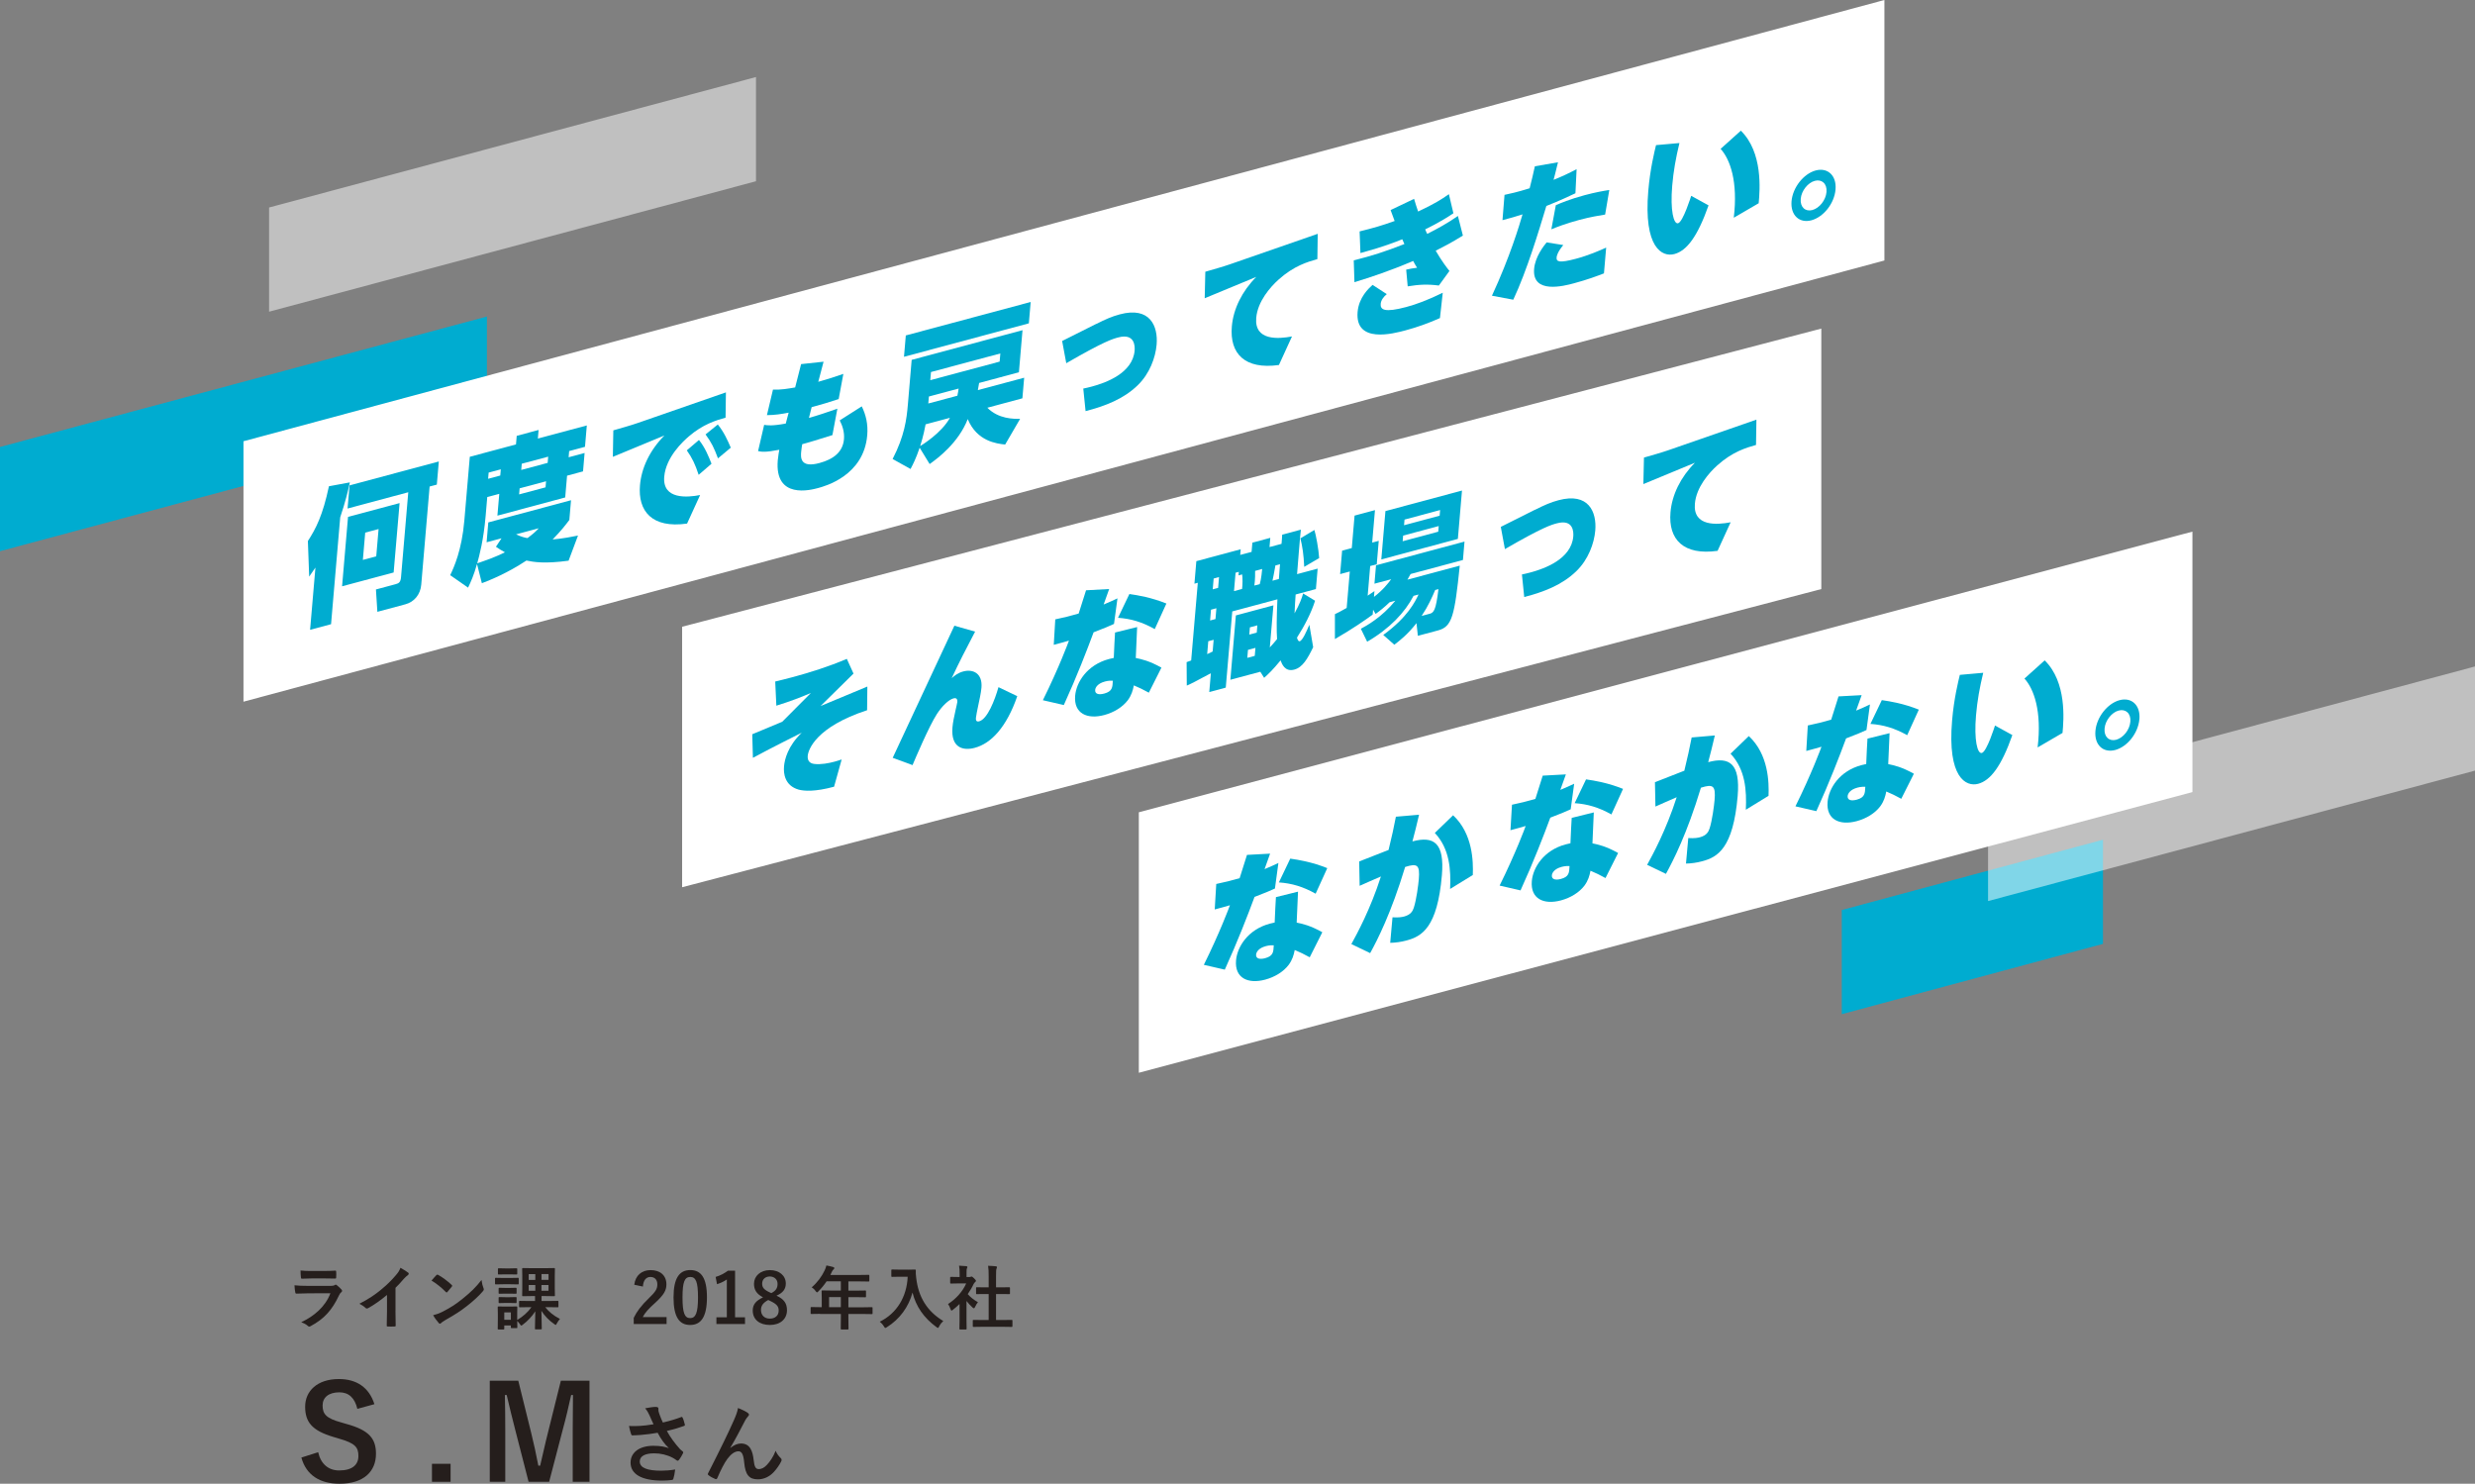 <?xml version="1.0" encoding="UTF-8"?>
<svg id="_レイヤー_2" data-name="レイヤー 2" xmlns="http://www.w3.org/2000/svg" viewBox="0 0 570.27 341.87">
  <rect x="0" y="0" width="570.27" height="341.87" fill="#808080" stroke="none"/>
  <defs>
    <style>
      .cls-1 {
        opacity: .5;
      }

      .cls-1, .cls-2 {
        fill: #fff;
      }

      .cls-3 {
        fill: #251e1c;
      }

      .cls-4 {
        fill: #00acd0;
      }
    </style>
  </defs>
  <g id="_本文" data-name="本文">
    <g>
      <polygon class="cls-4" points="112.19 96.94 0 127 0 102.99 112.19 72.93 112.19 96.94"/>
      <polygon class="cls-4" points="484.55 217.48 424.37 233.68 424.37 209.68 484.55 193.48 484.55 217.48"/>
      <polygon class="cls-1" points="174.19 41.76 62 71.82 62 47.81 174.19 17.75 174.19 41.76"/>
      <polygon class="cls-1" points="570.27 177.56 458.07 207.62 458.07 183.62 570.27 153.56 570.27 177.56"/>
      <g>
        <g>
          <polygon class="cls-2" points="434.19 60.02 56.1 161.68 56.1 101.67 434.19 0 434.19 60.02"/>
          <g>
            <path class="cls-4" d="M72.68,130.77c-.57.82-.91,1.31-1.44,2.09l-.3-8.2c1.87-2.9,3.42-5.89,4.85-12.62l4.82-.89c-.34,1.63-1,4.44-2.22,8.04l-2.11,24.63-4.83,1.29,1.23-14.35ZM92.07,115.92l-1.37,15.99-11.88,3.18,1.37-15.99,11.88-3.18ZM101.11,106.33l-.46,5.33-1.66.44-1.93,22.62c-.2,2.32-1.67,3.98-3.63,4.51l-6.48,1.74-.33-5.15,4.58-1.23c.75-.2,1.1-.5,1.2-1.59l1.67-19.58-13.99,3.75.46-5.33,20.57-5.51ZM84.15,122.72l-.54,6.29,3.08-.82.54-6.29-3.08.82Z"/>
            <path class="cls-4" d="M131.16,119.84c-.86,1.13-1.8,2.38-3.83,4.46,2.55-.22,4.51-.64,5.85-.9l-2.17,5.79c-5.58.76-8.01.31-9.72-.03-4.43,2.92-8.22,4.44-10.26,5.22l-1.12-4.44c-.72,2.6-1.44,4.16-2.06,5.46l-4.12-2.87c.86-1.8,2.67-5.72,3.26-12.59l1.26-14.69,10.64-2.85.17-1.98,5.04-1.35-.17,1.98,11.28-3.02-.42,4.92-3.65.98-.12,1.43,3.68-.99-.36,4.24-3.68.99-.43,5.02-15.62,4.19.43-5.02-2.77.74-.37,4.34c-.48,5.6-1.46,9.2-1.94,10.93,2.07-.72,4.31-1.49,6.38-2.54-.87-.47-1.51-.9-2.07-1.28l1.29-1.95-3.44.92.39-4.58,19.06-5.11-.39,4.58ZM112.59,108.89l-.12,1.43,2.8-.75.12-1.43-2.8.75ZM118.91,123.12c1.25.6,2.14.79,2.64.86,1.57-1.19,1.9-1.54,2.58-2.26l-5.22,1.4ZM119.73,112.52l-.12,1.4,6.09-1.63.12-1.4-6.09,1.63ZM120.22,106.85l-.12,1.43,6.09-1.63.12-1.43-6.09,1.63Z"/>
            <path class="cls-4" d="M167.26,90.4l-.08,5.83c-2.29.65-5.2,1.53-8.44,4.3-1.37,1.17-5.3,4.79-5.69,9.3-.46,5.33,5.37,4.8,8.27,4.23l-3.01,6.58c-8.14,1.15-11.36-2.9-10.85-8.84.33-3.83,2.12-7.91,5.63-11.46l-11.88,4.92.11-6.1c1.45-.42,4.17-1.18,5.72-1.73l20.22-7.02ZM161.05,101.38c1.39,1.7,2.24,3.81,2.89,5.47l-2.96,2.56c-.79-2.42-1.47-3.85-2.73-5.64l2.8-2.39ZM165.39,97.81c1.39,1.7,2.28,3.66,2.99,5.34l-2.95,2.46c-.89-2.37-1.46-3.61-2.86-5.51l2.82-2.29Z"/>
            <path class="cls-4" d="M184.55,83.9l5.21-.56-1.22,4.63c2.36-.66,3.48-1.03,5.78-1.82l-1.08,5.8c-2,.67-4.21,1.33-6.23,1.87l-.62,2.47c1.75-.47,4.6-1.43,6.55-2.12l-1.14,6.08c-3.18,1.02-5.72,1.77-6.96,2.1-.07.45-.18,1.02-.24,1.73-.11,1.23-.33,3.83,4.2,2.61,3.2-.86,5.4-2.51,5.66-5.49.14-1.64-.35-3.11-.98-4.34l5.08-3.23c.95,1.95,1.48,4.08,1.26,6.67-.8,9.33-9.78,11.73-11.32,12.15-1.63.44-10.07,2.7-9.29-6.42.08-.92.3-2.12.35-2.4-3.24.63-4.05.48-4.89.31l1.4-6.05c.78.12,1.8.29,4.98-.3l.66-2.51c-1.5.3-3.29.58-5,.57l1.39-5.88c1.85.07,3.35-.2,5.11-.5l1.37-5.37Z"/>
            <path class="cls-4" d="M231.61,102.43c-1.96-.21-6.51-.73-8.63-5.87-2.12,5.44-6.87,9.02-8.78,10.36l-2.3-3.76c-.86,2.5-1.47,3.7-2.1,4.9l-4.13-2.3c2.75-5.31,3.23-9.21,3.51-12.49l.88-10.35,25.54-6.84-.83,9.7-9.17,2.46c-.05.25-.24,1.4-.29,1.65l10.67-2.86-.41,4.75-8.08,2.17c2.6,2.61,6.08,2.58,7.56,2.55l-3.45,5.93ZM237.48,69.58l-.42,4.92-28.77,7.71.42-4.92,28.77-7.71ZM213.27,97.77c-.15.78-.49,2.63-1.25,5.01.37-.23,4.85-2.93,6.86-6.51l-5.61,1.5ZM214.03,91.36l-.14,1.61,6.7-1.79c.15-.67.21-1.13.29-1.65l-6.85,1.83ZM230.49,81.44l-15.98,4.28-.16,1.88,15.98-4.28.16-1.88Z"/>
            <path class="cls-4" d="M252.58,74.65c2.12-1.07,3.63-1.74,5.44-2.22,6.94-1.86,8.84,2.7,8.48,6.97-.25,2.97-1.6,6.71-4.37,9.38-3.28,3.18-7.48,4.77-12,5.95l-.53-5.2c.54-.11,1.11-.23,1.96-.46,3.23-.86,9.43-3.09,9.87-8.29.08-.96.08-4.06-3.78-3.03-1.27.34-3.17.85-11.97,5.94l-.95-5.12,7.85-3.94Z"/>
            <path class="cls-4" d="M303.62,53.87l-.08,5.83c-2.26.64-5.41,1.55-8.95,4.73-1.85,1.66-4.82,5-5.14,8.82-.45,5.3,5.12,4.87,8.24,4.27l-3.01,6.58c-7.84,1.1-11.39-2.59-10.85-8.88.34-4.03,2.34-8.1,5.63-11.42l-11.88,4.92.14-6.11c1.42-.41,4.17-1.18,5.69-1.72l20.22-7.02Z"/>
            <path class="cls-4" d="M337.05,54.29c-2.77,1.71-3.91,2.28-6.25,3.48,1.47,2.51,2.63,4,3.17,4.66l-2.44,3.36c-2.59-.34-4.58-.24-7.18.19l-.35-3.85c.84-.19,1.32-.29,2.51-.44-.47-.74-.52-.86-.9-1.56-5.75,2.44-9.66,3.69-13.53,4.89l-.16-5.03c4.22-1.06,7.06-1.96,11.67-3.76-.17-.39-.2-.45-.49-1.1-1.38.57-4.67,1.85-9.64,3.18l-.19-4.99c3.19-.79,5.06-1.32,8.07-2.4-.1-.24-.62-1.67-.93-2.52l5.41-2.58c.41,1.36.55,1.82.93,2.92,3.81-1.79,5.4-2.81,7.09-4l1.04,4.4c-3.16,2.15-6.29,3.59-6.5,3.71.22.54.24.6.47,1.04,2.43-1.22,4.75-2.51,7.07-4.13l1.15,4.53ZM331.78,73.29c-2.69,1.19-5.19,2.09-7.9,2.82-2.83.76-11.7,3.13-11.07-4.24.29-3.35,2.55-5.42,3.45-6.23l3.27,2.13c-.73.6-1.33,1.39-1.4,2.24-.12,1.37.88,2.07,5.89.73,2.29-.61,5-1.61,8.41-3.29l-.65,5.85Z"/>
            <path class="cls-4" d="M343.76,68.14c4.16-8.96,6.35-16.32,7.05-18.75-1.7.55-2.3.72-4.62,1.34l.47-5.83c1.02-.21,3.12-.67,5.79-1.52.53-2.11.8-3.19,1.2-5.06l5.33-.93c-.68,2.75-.73,3.03-1.02,4.05,1.83-.72,3.49-1.5,5.31-2.46l-.27,5.55c-3.84,1.83-6.22,2.73-6.7,2.93-1.77,5.88-4.45,14.81-7.62,21.6l-4.9-.92ZM360.2,56.46c-1.41,1.71-1.52,2.61-1.54,2.85-.09,1.02.62,1.33,4.42.32,2.99-.8,5.53-1.91,7-2.58l-.51,5.94c-1.68.65-3.81,1.45-6.94,2.29-2.26.61-9.65,2.55-9.15-3.32.24-2.8,2.19-5.26,2.88-6.11l3.84.61ZM369.85,49.44c-1.41.24-3.28.51-6.03,1.25-3.14.84-5.15,1.65-6.37,2.14l1.03-5.55c.98-.43,3.24-1.4,6.68-2.32,2.44-.65,4.24-.97,5.64-1.18l-.96,5.66Z"/>
            <path class="cls-4" d="M386.96,32.97c-.82,3.36-1.38,6.51-1.66,9.79-.49,5.74.33,8.96,1.35,8.68,1.15-.31,3.01-6.28,3.02-6.32l4,2.2c-2.53,7.19-5.02,10.46-7.88,11.22-2.8.75-7.13-1.43-6-14.61.43-5.06,1.42-8.99,1.78-10.49l5.4-.48ZM399.48,50.18c1.01-8.35-.85-13.49-3.03-15.88l4.66-4.19c5.11,5.01,4.4,13.64,4.11,16.72l-5.74,3.34Z"/>
            <path class="cls-4" d="M422.93,43.66c-.28,3.25-2.78,6.35-5.56,7.1-2.77.74-4.85-1.17-4.58-4.38.27-3.21,2.81-6.36,5.56-7.1s4.85,1.14,4.58,4.38ZM414.91,45.81c-.17,1.95,1.1,3.01,2.67,2.59,1.6-.43,3.11-2.24,3.27-4.18.16-1.91-1.1-2.98-2.7-2.55-1.57.42-3.08,2.26-3.24,4.14Z"/>
          </g>
        </g>
        <g>
          <polygon class="cls-2" points="419.65 135.73 157.17 204.43 157.17 144.41 419.65 75.71 419.65 135.73"/>
          <g>
            <path class="cls-4" d="M199.8,163.64c-11.82,3.87-13.57,9.11-13.69,10.51-.1,1.13.47,1.74,1.49,1.87,1.55.19,3.37-.17,4.64-.51.72-.19,1.21-.36,1.69-.52l-1.75,6.28c-4.46,1.2-6.86,1-8.13.68-3.28-.92-3.54-3.79-3.4-5.36.13-1.57.84-4.63,4.08-7.77-1.23.63-6.28,3.12-11.25,5.79l-.15-5.43c1.1-.46,5.89-2.45,6.91-2.88l6.61-6.64c-1.99.87-4.67,1.92-7.97,2.94l-.26-5.57c1.08-.26,2.22-.53,3.91-.98,4.16-1.12,8.37-2.44,12.59-4.24l1.54,3.39-7.59,7.48c1.71-.73,9.23-3.84,10.78-4.49l-.06,5.49Z"/>
            <path class="cls-4" d="M224.68,145.53c-2.15,4.11-3.52,6.72-5.4,10.73.6-.53,1.4-1.21,2.67-1.55,2.29-.61,4.47.47,4.19,3.75-.11,1.23-.48,2.87-.78,4.28-.2.99-.45,2.12-.49,2.63-.04.41-.03,1.04.75.83,1.9-.51,3.6-4.9,4.44-7.87l4.33,2.08c-2.47,7.14-6,10.89-9.8,11.9-2.53.68-5.55.15-5.13-4.73.1-1.2.39-2.47.73-4.03.14-.61.37-1.6.39-1.81.01-.17.09-1.09-.87-.83-1.12.3-2.66,1.78-3.85,3.63-1.8,2.79-4.97,10.24-5.6,11.75l-4.57-1.68,14.21-30.44,4.77,1.36Z"/>
            <path class="cls-4" d="M255.57,135.71c-.2.59-1.09,3.1-1.28,3.58,1.37-.57,2.05-.88,3.19-1.42l-.8,5.89c-1.07.49-2.24,1-4.7,1.93-1.5,4.07-3.88,10.22-6.86,16.76l-4.83-1.11c3.7-7.47,5.89-13.36,6.01-13.73-1.12.33-1.39.41-3.5.97l.35-5.87c2.55-.55,2.85-.63,5.39-1.34,1.25-3.87,1.37-4.31,1.7-5.36l5.33-.29ZM264.7,159.6c-1.35-.74-2.14-1.13-3.45-1.68-.22,1.16-.55,2.28-1.38,3.41-1.2,1.59-3.19,2.82-5.42,3.42-3.95,1.06-7.07-.34-6.72-4.44.26-3.07,2.7-7.1,7.79-8.46.51-.14.84-.19,1.11-.26.13-2.91.17-4.05.29-5.85l5.09-1.26c-.07,1.15-.26,6.11-.31,7.13,1.27.26,3.1.64,5.91,2.22l-2.91,5.79ZM254.54,157.05c-1.57.42-2.15,1.31-2.2,1.92-.08.99.9,1.16,2.08.84,1.87-.5,1.92-1.42,1.99-2.97-.29-.02-.97-.04-1.87.2ZM260.22,136.87c2.04.29,5.09.81,8.53,2.19l-2.68,5.89c-2.9-1.63-5.51-2.4-8.47-2.6l2.62-5.47Z"/>
            <path class="cls-4" d="M273.4,152.57c.36-.13.76-.27,1.06-.39l1.53-17.9-.78.21.44-5.19,10.22-2.74-.11,1.3,2.62-.7.18-2.12,4.13-1.11-.18,2.12,2.77-.74c.03-.31.15-1.78.15-2.11l4.31-1.16c-.21,1.49-.74,8.64-.88,10.25l4.74-1.27-.4,4.71-4.67,1.25c-.09,1.09-.19,2.89-.25,4.34,1.26-2.31,1.62-3.4,1.98-4.57l2.75,1.67c-.93,2.88-2.4,5.72-4.17,8.5.09.31.27.93.64.83.66-.18,1.62-2.4,2.21-3.8l.88,5.17c-1.29,2.65-2.43,4.66-4.36,5.17-2.17.58-2.86-1.34-3.15-2.13-1.81,2.22-2.83,3.16-3.79,4.02l-.88-1.4-6.9,1.85,1.27-14.83,8.65-2.32-.83,9.7c.68-.75,1.14-1.27,1.67-1.92-.13-1.87-.11-5.21.08-9.17l-10.4,2.79-1.5,17.56-3.8,1.02.37-4.34c-3.77,2.01-4.2,2.26-5.55,2.85l-.04-5.43ZM279.64,147.42l-1.24.33-.25,2.97c.28-.14.8-.38,1.26-.6l.23-2.7ZM279.03,140.48l-.21,2.49,1.24-.33.21-2.49-1.24.33ZM279.64,133.3l-.21,2.49,1.24-.33.21-2.49-1.24.33ZM286.19,135.69c.13-.87.13-2.57.02-3.34l-.84.23.07-.82-.75.2-.36,4.24,1.87-.5ZM287.55,149.74l-.16,1.84,1.72-.46.16-1.84-1.72.46ZM287.99,144.55l-.14,1.67,1.72-.46.14-1.67-1.72.46ZM289.19,131.54c.02.16.03,2.06-.17,3.38l1.24-.33c.36-1.17.54-3.22.56-3.49l-1.63.44ZM293.87,130.29c-.31,1.88-.54,2.81-.68,3.52l1.48-.4c.07-1.19.19-2.55.26-3.41l-1.06.28ZM302.85,122.11c.33.98,1,4.54,1.1,6.48l-3.44,2.02c-.14-2.87-.4-4.6-.88-6.57l3.23-1.93Z"/>
            <path class="cls-4" d="M320.19,138.76c-1.19,1.15-2.29,2.02-3.24,2.7l-.57-.98-.1,1.13c-1.57,1.16-4.55,3.25-8.7,5.64v-5.74c.7-.32,1.22-.6,2.71-1.43l.72-8.4-2.23.6.46-5.4,2.23-.6.64-7.48,4.7-1.26-.64,7.48,1.51-.4-.46,5.4-1.51.4-.58,6.83c.44-.28.69-.45,1.56-1.05l-.11,1.33c2.01-1.51,3.31-3.19,3.97-4.07l-3.86,1.03.36-4.24,20.39-5.46-.36,4.24-12.06,3.23c-.39.74-.52.94-.73,1.3l12.06-3.23c-1.21,11.74-1.79,14.07-5.02,14.93l-4.64,1.24-.31-2.92c-2.05,2.62-3.88,4.04-5.11,4.97l-2.55-2.25c5.66-4.12,7.34-7.68,8.13-9.32l-1.15.31c-1.98,3.83-5.54,7.59-10.69,10.57l-1.45-2.98c1.33-.72,4.79-2.62,7.95-6.47l-1.33.36ZM319.22,117.76l17.64-4.73-.95,11.14-17.64,4.73.95-11.14ZM323.3,123.41l-.11,1.3,8.2-2.2.11-1.3-8.2,2.2ZM323.62,119.72l-.11,1.3,8.2-2.2.11-1.3-8.2,2.2ZM329.33,141.45c1.03-.27,1.5-.7,2.11-5.71l-.75.2c-.81,1.85-1.54,3.58-3.13,5.98l1.78-.48Z"/>
            <path class="cls-4" d="M353.66,117.48c2.12-1.07,3.62-1.74,5.43-2.22,6.94-1.86,8.84,2.7,8.48,6.97-.25,2.97-1.6,6.71-4.37,9.38-3.28,3.18-7.48,4.78-12,5.95l-.53-5.2c.54-.11,1.11-.23,1.96-.46,3.23-.86,9.43-3.09,9.87-8.29.08-.96.08-4.06-3.78-3.03-1.27.34-3.17.85-11.97,5.94l-.95-5.12,7.85-3.94Z"/>
            <path class="cls-4" d="M404.7,96.69l-.09,5.83c-2.26.64-5.41,1.55-8.95,4.73-1.85,1.66-4.82,5-5.14,8.82-.45,5.3,5.12,4.87,8.24,4.27l-3.01,6.58c-7.84,1.1-11.39-2.59-10.85-8.88.34-4.03,2.34-8.1,5.63-11.42l-11.88,4.92.14-6.11c1.42-.41,4.17-1.18,5.69-1.72l20.22-7.02Z"/>
          </g>
        </g>
        <g>
          <polygon class="cls-2" points="505.16 182.51 262.4 247.18 262.4 187.16 505.16 122.49 505.16 182.51"/>
          <g>
            <path class="cls-4" d="M292.65,196.68c-.2.59-1.09,3.1-1.28,3.58,1.37-.57,2.05-.88,3.19-1.42l-.8,5.89c-1.07.49-2.24,1-4.7,1.93-1.5,4.07-3.88,10.22-6.85,16.76l-4.83-1.11c3.7-7.47,5.89-13.36,6.01-13.73-1.12.33-1.39.41-3.5.97l.35-5.87c2.55-.55,2.85-.63,5.39-1.34,1.24-3.87,1.37-4.31,1.69-5.36l5.33-.29ZM301.77,220.57c-1.35-.74-2.14-1.13-3.45-1.68-.22,1.16-.55,2.28-1.38,3.41-1.2,1.59-3.19,2.82-5.42,3.42-3.95,1.06-7.07-.34-6.72-4.44.26-3.07,2.7-7.1,7.79-8.46.51-.14.84-.19,1.11-.26.13-2.91.17-4.05.29-5.85l5.09-1.26c-.07,1.15-.26,6.11-.31,7.13,1.27.26,3.1.64,5.91,2.22l-2.91,5.79ZM291.62,218.02c-1.57.42-2.14,1.31-2.2,1.92-.08.99.9,1.16,2.08.84,1.87-.5,1.92-1.42,1.99-2.97-.29-.02-.97-.04-1.88.2ZM297.29,197.84c2.04.29,5.09.81,8.53,2.19l-2.68,5.89c-2.9-1.63-5.51-2.4-8.47-2.6l2.62-5.48Z"/>
            <path class="cls-4" d="M326.97,187.72c-.64,2.68-.92,3.89-1.53,6.15,4.95-1.32,7.43.35,6.79,7.79-1.03,12.09-4.65,14.1-8.12,15.03-1.33.36-2.55.52-3.79.55l.53-5.88c1.41.09,2.18-.05,2.7-.19,1.48-.4,1.96-1.23,2.21-2.03.6-1.83,1.04-5.25,1.15-6.55.29-3.38-.39-3.7-3.15-2.83-3.25,10.72-6.42,16.88-8.06,19.85l-4.33-2.08c1.29-2.35,4.37-7.98,6.81-15.58-2.11.9-2.97,1.3-4.9,2.15l-.11-5.61,6.77-2.65c.82-3.32,1.16-4.98,1.69-7.66l5.34-.46ZM334.12,204.83c.2-4.43-.07-9.23-3.52-12.91l4.21-4.07c4.56,4.25,4.66,10.67,4.54,13.77l-5.22,3.2Z"/>
            <path class="cls-4" d="M360.8,178.42c-.2.59-1.09,3.1-1.28,3.58,1.37-.57,2.05-.88,3.19-1.42l-.8,5.89c-1.07.49-2.24,1-4.7,1.93-1.5,4.07-3.88,10.22-6.86,16.76l-4.82-1.11c3.7-7.47,5.89-13.36,6-13.73-1.12.33-1.39.41-3.5.97l.35-5.87c2.55-.55,2.85-.63,5.39-1.34,1.24-3.87,1.37-4.31,1.69-5.36l5.33-.29ZM369.92,202.31c-1.35-.74-2.14-1.13-3.45-1.68-.22,1.16-.55,2.28-1.38,3.41-1.2,1.59-3.19,2.82-5.42,3.42-3.95,1.06-7.07-.34-6.72-4.44.26-3.07,2.7-7.1,7.79-8.46.51-.14.84-.19,1.11-.26.13-2.91.17-4.05.29-5.85l5.09-1.26c-.07,1.15-.26,6.11-.31,7.13,1.27.26,3.1.64,5.91,2.22l-2.91,5.79ZM359.77,199.76c-1.57.42-2.14,1.31-2.2,1.92-.08.99.9,1.16,2.08.84,1.87-.5,1.92-1.42,1.99-2.97-.29-.02-.97-.04-1.87.2ZM365.44,179.58c2.04.29,5.09.81,8.53,2.19l-2.68,5.89c-2.9-1.63-5.51-2.4-8.47-2.6l2.62-5.47Z"/>
            <path class="cls-4" d="M395.12,169.46c-.64,2.68-.92,3.88-1.53,6.15,4.94-1.33,7.42.35,6.79,7.79-1.03,12.09-4.65,14.1-8.12,15.03-1.33.36-2.55.52-3.79.55l.53-5.88c1.41.09,2.18-.05,2.7-.19,1.48-.4,1.96-1.23,2.21-2.03.6-1.83,1.04-5.25,1.15-6.55.29-3.38-.39-3.7-3.15-2.83-3.24,10.72-6.42,16.87-8.06,19.85l-4.33-2.08c1.29-2.35,4.37-7.98,6.81-15.58-2.11.9-2.97,1.3-4.9,2.15l-.11-5.61,6.77-2.65c.81-3.32,1.16-4.98,1.69-7.66l5.34-.46ZM402.26,186.57c.2-4.43-.07-9.23-3.52-12.91l4.21-4.06c4.56,4.25,4.66,10.67,4.54,13.77l-5.22,3.2Z"/>
            <path class="cls-4" d="M428.95,160.16c-.2.59-1.09,3.1-1.28,3.58,1.37-.57,2.05-.88,3.19-1.42l-.8,5.89c-1.07.49-2.24,1-4.7,1.93-1.5,4.07-3.88,10.22-6.85,16.76l-4.82-1.11c3.7-7.47,5.88-13.36,6-13.73-1.12.33-1.39.41-3.5.97l.35-5.87c2.55-.55,2.85-.63,5.39-1.34,1.24-3.87,1.37-4.31,1.69-5.36l5.33-.29ZM438.07,184.05c-1.35-.74-2.14-1.13-3.45-1.68-.22,1.16-.55,2.28-1.38,3.41-1.2,1.59-3.19,2.82-5.42,3.42-3.95,1.06-7.07-.34-6.72-4.44.26-3.07,2.7-7.1,7.79-8.46.51-.14.84-.19,1.11-.26.13-2.91.17-4.05.29-5.85l5.09-1.26c-.07,1.15-.26,6.11-.31,7.13,1.27.26,3.1.64,5.91,2.22l-2.91,5.79ZM427.92,181.5c-1.57.42-2.14,1.31-2.2,1.92-.08.99.9,1.16,2.08.84,1.87-.5,1.92-1.42,1.99-2.97-.29-.02-.97-.04-1.87.2ZM433.59,161.32c2.04.29,5.09.81,8.53,2.19l-2.68,5.89c-2.9-1.63-5.51-2.4-8.47-2.6l2.62-5.47Z"/>
            <path class="cls-4" d="M456.96,155.02c-.82,3.36-1.38,6.51-1.66,9.79-.49,5.74.32,8.96,1.35,8.68,1.15-.31,3.01-6.28,3.02-6.32l4,2.2c-2.53,7.19-5.02,10.46-7.88,11.23-2.8.75-7.13-1.43-6-14.61.43-5.06,1.42-8.99,1.78-10.49l5.4-.48ZM469.49,172.23c1.01-8.35-.85-13.49-3.03-15.88l4.66-4.19c5.11,5.01,4.4,13.64,4.11,16.72l-5.74,3.34Z"/>
            <path class="cls-4" d="M492.94,165.71c-.28,3.24-2.78,6.35-5.56,7.1-2.77.74-4.85-1.17-4.57-4.38.27-3.21,2.81-6.36,5.56-7.1s4.85,1.14,4.58,4.38ZM484.92,167.86c-.17,1.95,1.1,3.01,2.67,2.59,1.6-.43,3.11-2.23,3.27-4.18.16-1.91-1.1-2.98-2.7-2.55-1.57.42-3.08,2.26-3.24,4.14Z"/>
          </g>
        </g>
      </g>
    </g>
    <g>
      <g>
        <path class="cls-3" d="M70.67,298.01c-.8,0-1.6.02-2.4.06-.14,0-.21-.1-.24-.3-.1-.4-.13-.99-.18-1.62.91.1,1.89.13,2.95.13h5.49c.27,0,.59-.03.85-.18.08-.06.14-.1.21-.1.08,0,.16.05.24.11.38.3.82.7,1.07.99.11.11.16.22.16.34,0,.1-.05.21-.18.3-.26.21-.37.38-.54.75-1.6,3.41-3.44,5.41-6.53,7.07-.13.06-.22.11-.32.11-.11,0-.22-.06-.35-.19-.43-.38-.94-.62-1.49-.83,2.96-1.38,5.57-3.59,6.72-6.67l-5.46.02ZM71.74,294.57c-.72,0-1.52.02-2.19.06-.16,0-.21-.1-.22-.35-.05-.34-.08-1.04-.08-1.54.98.1,1.46.11,2.63.11h2.88c1.04,0,1.89-.05,2.51-.08.14,0,.19.08.19.26.03.4.03.85,0,1.25,0,.27-.05.34-.29.32-.53,0-1.28-.03-2.26-.03h-3.17Z"/>
        <path class="cls-3" d="M91.12,302.04c0,1.1.02,2.05.05,3.33.02.21-.06.27-.24.27-.51.03-1.09.03-1.6,0-.18,0-.24-.06-.22-.26.02-1.15.06-2.19.06-3.28v-3.73c-1.41,1.19-3.12,2.4-4.4,3.07-.08.05-.16.06-.24.06-.13,0-.22-.05-.34-.16-.37-.37-.9-.69-1.38-.94,2.21-1.14,3.57-2.06,5.04-3.28,1.26-1.04,2.42-2.16,3.41-3.35.54-.64.75-.96,1.01-1.65.72.4,1.42.83,1.78,1.12.1.06.13.16.13.24,0,.13-.1.27-.22.35-.27.18-.53.42-.96.88-.62.75-1.22,1.38-1.87,2.02v5.3Z"/>
        <path class="cls-3" d="M100.56,293.82c.06-.08.14-.13.22-.13.06,0,.13.03.21.08.82.43,2.15,1.41,3.06,2.27.1.1.14.16.14.22s-.03.13-.1.21c-.24.32-.77.96-.99,1.2-.08.08-.13.13-.19.13s-.13-.05-.21-.13c-.96-.99-2.11-1.91-3.27-2.61.35-.43.82-.93,1.12-1.25ZM101.95,302.25c1.95-1.01,2.99-1.68,4.61-2.98,1.95-1.58,3.03-2.61,4.39-4.35.1.8.24,1.34.45,1.87.05.11.08.21.08.3,0,.14-.08.27-.26.48-.85.99-2.22,2.27-3.68,3.39-1.33,1.04-2.67,1.94-4.83,3.14-.72.43-.93.59-1.07.74-.1.1-.19.16-.29.16-.08,0-.18-.06-.27-.18-.4-.45-.9-1.1-1.28-1.78.82-.22,1.31-.37,2.16-.8Z"/>
        <path class="cls-3" d="M117.63,294.46c1.23,0,1.62-.03,1.71-.03.16,0,.18.02.18.18v1.14c0,.18-.02.19-.18.19-.1,0-.48-.03-1.71-.03h-1.68c-1.23,0-1.62.03-1.71.03-.16,0-.18-.02-.18-.19v-1.14c0-.16.02-.18.18-.18.1,0,.48.03,1.71.03h1.68ZM123.44,306.32c-.16,0-.18-.02-.18-.18,0-.3.06-2.03.08-3.99-.74,1.14-1.78,2.26-2.88,3.07-.18.14-.27.21-.35.21-.1,0-.16-.1-.32-.34-.19-.26-.42-.53-.61-.72,0,1.06.02,1.39.02,1.47,0,.16-.02.18-.16.18h-1.15c-.16,0-.18-.02-.18-.18v-.43h-1.52v.74c0,.16-.02.18-.18.18h-1.14c-.18,0-.19-.02-.19-.18,0-.11.03-.48.03-2.42v-1.03c0-1.01-.03-1.39-.03-1.5,0-.16.02-.18.19-.18.1,0,.43.03,1.46.03h1.23c1.02,0,1.36-.03,1.47-.03.14,0,.16.02.16.18,0,.1-.02.48-.02,1.23v1.71c1.34-.8,2.46-1.78,3.28-2.95h-.53c-1.52,0-2.05.03-2.14.03-.16,0-.18-.02-.18-.18v-1.12c0-.16.02-.18.18-.18.1,0,.62.03,2.14.03h1.36v-1.14h-.8c-1.41,0-1.87.03-1.99.03-.16,0-.18-.02-.18-.18,0-.1.03-.54.03-1.6v-2.91c0-1.06-.03-1.5-.03-1.6,0-.18.02-.19.18-.19.11,0,.58.03,1.99.03h3.2c1.41,0,1.89-.03,2-.03.16,0,.18.02.18.19,0,.1-.03.54-.03,1.6v2.91c0,1.06.03,1.52.03,1.6,0,.16-.02.18-.18.18-.11,0-.59-.03-2-.03h-.9v1.14h1.55c1.54,0,2.06-.03,2.16-.03.16,0,.18.02.18.18v1.12c0,.16-.02.18-.18.18-.1,0-.62-.03-2.16-.03h-.7c.77.99,1.87,1.94,3.39,2.71-.27.29-.51.66-.72,1.04-.13.24-.18.34-.27.34-.06,0-.16-.08-.35-.21-1.22-.85-2.19-1.87-2.93-3.03.02,2,.08,3.76.08,4.08,0,.16-.02.18-.18.18h-1.23ZM117.55,292.26c1.02,0,1.34-.03,1.44-.03.18,0,.19.02.19.18v1.07c0,.16-.02.18-.19.18-.1,0-.42-.03-1.44-.03h-1.18c-1.04,0-1.36.03-1.46.03-.16,0-.18-.02-.18-.18v-1.07c0-.16.02-.18.18-.18.1,0,.42.03,1.46.03h1.18ZM117.5,296.75c.96,0,1.25-.03,1.34-.03.18,0,.19.02.19.18v1.02c0,.16-.02.18-.19.18-.1,0-.38-.03-1.34-.03h-1.07c-.98,0-1.26.03-1.36.03-.16,0-.18-.02-.18-.18v-1.02c0-.16.02-.18.18-.18.1,0,.38.03,1.36.03h1.07ZM117.5,298.89c.96,0,1.25-.03,1.34-.03.18,0,.19.02.19.18v1.03c0,.16-.02.18-.19.18-.1,0-.38-.03-1.34-.03h-1.07c-.98,0-1.26.03-1.36.03-.16,0-.18-.02-.18-.18v-1.03c0-.16.02-.18.18-.18.1,0,.38.03,1.36.03h1.07ZM116.19,302.4v1.7h1.52v-1.7h-1.52ZM123.34,294.91v-1.34h-1.52v1.34h1.52ZM123.34,297.4v-1.31h-1.52v1.31h1.52ZM124.77,293.56v1.34h1.62v-1.34h-1.62ZM126.38,296.09h-1.62v1.31h1.62v-1.31Z"/>
        <path class="cls-3" d="M146.14,296.03c.27-2.19,1.76-3.38,3.76-3.38,2.19,0,3.65,1.19,3.65,3.3,0,1.36-.59,2.39-2.47,4.13-1.68,1.5-2.48,2.4-2.98,3.39h5.49v1.6h-7.57v-1.42c.72-1.5,1.75-2.85,3.49-4.53,1.6-1.54,1.95-2.18,1.95-3.19,0-1.07-.62-1.7-1.6-1.7s-1.63.75-1.73,2.21l-2-.42Z"/>
        <path class="cls-3" d="M162.89,298.92c0,4.53-1.38,6.37-3.87,6.37s-3.83-1.81-3.83-6.34,1.39-6.31,3.86-6.31,3.84,1.76,3.84,6.28ZM157.26,298.94c0,3.6.5,4.77,1.76,4.77s1.81-1.18,1.81-4.77-.5-4.71-1.78-4.71-1.79,1.09-1.79,4.71Z"/>
        <path class="cls-3" d="M169.37,303.52h2.29v1.55h-6.59v-1.55h2.4v-8.71c-.61.42-1.38.8-2.26,1.09l-.32-1.68c1.06-.3,2-.82,2.85-1.44h1.63v10.74Z"/>
        <path class="cls-3" d="M181.33,301.9c0,2.03-1.55,3.39-3.94,3.39s-3.95-1.26-3.95-3.33c0-1.41.74-2.24,2.37-3.04-1.52-.79-2.08-1.76-2.08-3.12,0-1.76,1.46-3.15,3.65-3.15s3.68,1.28,3.68,3.09c0,1.31-.71,2.19-2.15,2.79,1.76.83,2.42,1.79,2.42,3.38ZM177.02,299.53c-1.14.62-1.68,1.28-1.68,2.31,0,1.18.78,1.99,2.03,1.99s2.05-.71,2.05-1.86c0-.96-.46-1.5-1.94-2.21l-.46-.22ZM177.72,297.95c1.07-.56,1.44-1.18,1.44-2.13,0-1.04-.77-1.7-1.79-1.7s-1.76.62-1.76,1.67c0,.83.4,1.36,1.66,1.95l.45.21Z"/>
        <path class="cls-3" d="M188.96,302.73c-1.41,0-1.9.03-2,.03-.16,0-.18-.02-.18-.18v-1.26c0-.14.02-.16.18-.16.1,0,.59.03,2,.03h.38v-2.24c0-.91-.03-1.34-.03-1.44,0-.16.02-.18.19-.18.1,0,.64.03,2.19.03h2.05v-2.13h-3.28c-.53.8-1.15,1.57-1.87,2.29-.16.18-.26.26-.34.26s-.16-.1-.32-.3c-.3-.42-.59-.67-.9-.86,1.33-1.15,2.3-2.48,2.96-3.87.19-.4.34-.78.42-1.17.58.11,1.1.22,1.54.35.19.06.29.14.29.27s-.08.19-.19.3c-.13.11-.24.24-.4.58l-.32.69h6.61c1.55,0,2.1-.03,2.19-.03.16,0,.18.02.18.18v1.18c0,.16-.02.18-.18.18-.1,0-.64-.03-2.19-.03h-2.46v2.13h1.71c1.57,0,2.1-.03,2.19-.03.14,0,.16.02.16.18v1.2c0,.16-.02.18-.16.18-.1,0-.62-.03-2.19-.03h-1.71v2.34h3.39c1.41,0,1.9-.03,2-.03.16,0,.18.02.18.16v1.26c0,.16-.02.18-.18.18-.1,0-.59-.03-2-.03h-3.39v.78c0,1.68.03,2.53.03,2.61,0,.16-.02.18-.18.18h-1.42c-.18,0-.19-.02-.19-.18,0-.1.03-.93.03-2.61v-.78h-4.79ZM193.74,301.2v-2.34h-2.71v2.34h2.71Z"/>
        <path class="cls-3" d="M209.2,292.55c1.15,0,1.5-.03,1.6-.03.14,0,.21.03.21.19-.03.58,0,1.01.1,1.78.5,4.32,2.46,7.62,6.23,9.89-.29.27-.66.67-.94,1.22-.13.26-.19.37-.29.37-.08,0-.19-.08-.37-.21-2.91-2.14-4.69-4.75-5.49-7.94-.86,3.28-2.99,6.18-5.89,7.97-.19.11-.29.19-.37.19-.11,0-.18-.13-.34-.38-.26-.43-.62-.82-.94-1.06,3.97-1.95,6.23-5.78,6.43-10.36h-1.98c-1.15,0-1.5.03-1.6.03-.18,0-.19-.02-.19-.18v-1.34c0-.16.02-.18.19-.18.1,0,.45.03,1.6.03h2.05Z"/>
        <path class="cls-3" d="M221.12,300.43c-.5.48-.99.93-1.52,1.33-.16.13-.26.21-.34.21-.1,0-.16-.13-.26-.37-.16-.45-.35-.86-.56-1.14,1.87-1.19,3.38-2.91,4.18-4.74h-1.81c-1.22,0-1.6.03-1.7.03-.16,0-.18-.02-.18-.18v-1.18c0-.16.02-.18.18-.18.1,0,.48.03,1.7.03h.3v-.66c0-.85-.02-1.36-.13-1.95.61.02,1.09.05,1.66.11.16.02.26.1.26.16,0,.14-.05.22-.1.34-.1.19-.1.46-.1,1.28v.72h.67c.14,0,.22-.02.3-.06.06-.03.13-.06.18-.06.1,0,.26.1.59.42.3.3.43.46.43.58,0,.08-.03.16-.16.26-.14.14-.24.22-.37.46-.38.82-.85,1.6-1.36,2.34.62.72,1.38,1.3,2.35,1.87-.24.26-.46.64-.64,1.04-.11.24-.19.35-.3.35-.08,0-.18-.06-.32-.19-.51-.46-.98-.98-1.38-1.49v4.5c0,1.18.03,1.81.03,1.89,0,.16-.02.18-.19.18h-1.28c-.18,0-.19-.02-.19-.18,0-.1.03-.7.03-1.89v-3.83ZM226.46,305.71c-1.52,0-2.05.03-2.14.03-.16,0-.18-.02-.18-.18v-1.26c0-.16.02-.18.18-.18.1,0,.62.03,2.14.03h1.34v-5.99h-.72c-1.42,0-1.92.02-2.02.02-.14,0-.16,0-.16-.16v-1.26c0-.16.02-.16.16-.16.1,0,.59.02,2.02.02h.72v-2.54c0-1.14-.02-1.68-.13-2.42.61.02,1.22.05,1.78.11.14.02.26.08.26.16,0,.13-.02.21-.08.34-.1.19-.13.59-.13,1.76v2.59h1.01c1.42,0,1.92-.02,2.02-.02.16,0,.18,0,.18.16v1.26c0,.16-.02.16-.18.16-.1,0-.59-.02-2.02-.02h-1.01v5.99h1.46c1.52,0,2.03-.03,2.13-.03.18,0,.19.02.19.18v1.26c0,.16-.02.18-.19.18-.1,0-.61-.03-2.13-.03h-4.5Z"/>
      </g>
      <g>
        <g>
          <path class="cls-3" d="M82.34,324.62c-.6-2.52-1.98-3.81-4.14-3.81-2.46,0-3.87,1.17-3.87,3.03,0,2.04.9,2.97,4.26,3.9l1.23.36c5.31,1.44,6.81,3.45,6.81,6.87,0,4.08-2.82,6.9-8.4,6.9-4.53,0-7.68-1.98-8.79-6.03l3.87-1.23c.6,2.7,2.37,4.2,4.83,4.2,3.06,0,4.44-1.32,4.44-3.33s-.72-2.94-4.53-4.02l-1.2-.36c-4.95-1.47-6.54-3.42-6.54-6.99s2.76-6.36,7.77-6.36c4.08,0,6.96,1.92,8.19,5.79l-3.93,1.08Z"/>
          <path class="cls-3" d="M103.82,341.42h-4.29v-4.14h4.29v4.14Z"/>
          <path class="cls-3" d="M135.83,341.42h-3.87v-11.76c0-2.91.03-5.46.06-8.22h-.42c-.6,2.67-1.14,5.07-1.92,7.92l-3.15,12.06h-4.74l-3.06-11.91c-.72-2.7-1.29-5.22-1.98-8.07h-.42c.06,2.7.09,5.4.09,8.28v11.7h-3.57v-23.28h6.57l2.94,11.88c.6,2.43,1.2,5.13,1.68,7.68h.42c.63-2.55,1.11-4.95,1.8-7.62l2.97-11.94h6.6v23.28Z"/>
        </g>
        <g>
          <path class="cls-3" d="M149.65,326.11c-.28-.58-.48-1-1-1.62.98-.18,1.84-.32,2.38-.32s.68.14.68.42c0,.18-.02.38.02.56.06.24.14.52.32,1,.24.6.42,1.08.68,1.62,1.82-.42,3.14-.84,4.18-1.24.2-.1.26-.08.38.14.2.38.38,1.08.5,1.54.06.2-.02.3-.16.34-.96.36-2.12.72-3.98,1.16.82,1.48,1.82,2.84,3.06,4.22.16.16.34.3.52.44.12.1.2.16.2.26,0,.14-.06.24-.12.34-.14.34-.54.98-.78,1.3-.16.22-.26.3-.4.3-.1,0-.16-.04-.32-.16-.26-.18-.44-.32-.82-.52-1.3-.68-2.76-1.02-4.24-1.02-2.08,0-3.34.62-3.34,1.88,0,1.5,1.82,2.12,4.96,2.12.98,0,2.16-.1,3.2-.28-.08.8-.28,1.7-.42,2.14-.06.2-.14.24-.38.28-.36.06-1.38.14-2.22.14-4.72,0-7.26-1.5-7.26-4.14,0-2.28,1.96-3.88,5.26-3.88,1.62,0,2.74.24,3.56.54-.98-.92-1.78-2.02-2.58-3.54-1.26.22-2.42.38-3.86.5-.54.04-1.46.1-1.96.1-.18,0-.26-.12-.32-.36-.2-.62-.3-1.04-.46-1.8,1.02.04,1.84.02,2.5-.02.84-.04,1.84-.16,3.16-.38-.34-.72-.62-1.3-.94-2.06Z"/>
          <path class="cls-3" d="M168.29,333.62c.8-.66,1.66-1.02,2.44-1.02,2.16,0,2.7,1.86,2.92,3.78.16,1.46.4,2.12,1.16,2.12.72,0,1.32-.36,1.88-.96.7-.74,1.52-1.9,2.02-3.26.4.9.8,1.3,1.16,1.66.16.14.22.28.22.42,0,.12-.02.22-.08.34-.4.84-1.06,1.76-1.72,2.48-1,1.08-2.3,1.68-3.68,1.68-2.02,0-2.88-1.06-3.14-3.88-.18-2-.62-2.58-1.32-2.58-.86,0-1.72.64-2.52,1.7-.72.96-1.56,2.6-2.34,4.44-.12.28-.22.32-.48.24-.54-.22-1.08-.5-1.54-.86-.12-.08-.18-.18-.18-.26s.04-.18.1-.28c2.92-5.72,4.76-9.54,5.86-12.04.58-1.32.84-2.02,1-2.92.94.38,1.7.74,2.24,1.12.18.12.28.26.28.42,0,.12-.08.26-.22.4-.24.26-.44.56-.62.86-1.28,2.46-2.36,4.56-3.46,6.36l.02.04Z"/>
        </g>
      </g>
    </g>
  </g>
</svg>